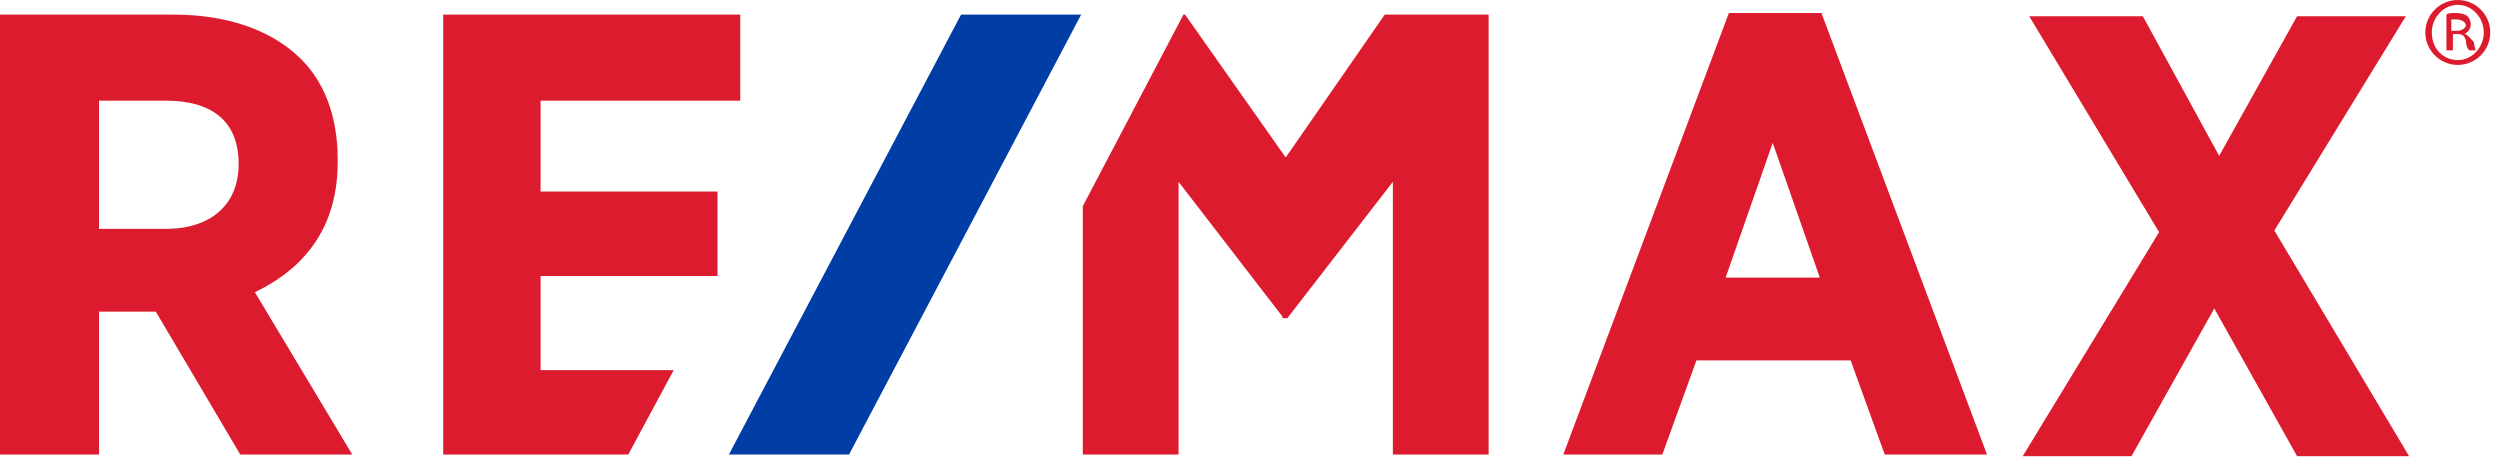 <?xml version="1.0" encoding="UTF-8"?>
<svg width="154px" height="29px" viewBox="0 0 154 29" version="1.1" xmlns="http://www.w3.org/2000/svg" xmlns:xlink="http://www.w3.org/1999/xlink">
    <title>Group</title>
    <g id="Page-1" stroke="none" stroke-width="1" fill="none" fill-rule="evenodd">
        <g id="Artboard" transform="translate(-1730, -745)">
            <g id="Group" transform="translate(1730, 745)">
                <path d="M20.8,10 L20.8,9.8 C20.8,7.2 20,5 18.4,3.5 C16.6,1.8 13.9,0.9 10.7,0.9 L0,0.9 L0,28 L6.1,28 L6.1,19.2 L9.6,19.2 L14.8,28 L21.7,28 L15.7,18 C18,16.9 20.8,14.7 20.8,10 Z M14.7,10.1 L14.7,10.1 C14.7,12.6 13,14.1 10.2,14.1 L6.1,14.1 L6.1,6.2 L10.2,6.2 C13.1,6.2 14.7,7.5 14.7,10.1 Z M106.5,0.8 L96.3,28 L102.4,28 L104.5,22.2 L114,22.2 L116.1,28 L122.4,28 L112.2,0.8 L106.5,0.8 Z M112.1,17.1 L106.3,17.1 L109.2,8.8 L112.1,17.1 Z M140.1,14.2 L148.2,1 L141.5,1 L136.7,9.6 L132,1 L125,1 L133,14.3 L124.6,28.1 L131.3,28.1 L136.4,19 L141.5,28.1 L148.4,28.1 L140.1,14.2 Z M33.3,22.8 L33.3,17 L44.2,17 L44.2,11.8 L33.3,11.8 L33.3,6.2 L45.6,6.2 L45.6,0.9 L27.3,0.9 L27.3,28 L38.7,28 L41.5,22.8 L33.3,22.8 Z M85.3,0.9 L79.2,9.7 L73,0.9 L72.9,0.9 L66.7,12.7 L66.7,28 L72.6,28 L72.6,11.2 L79,19.5 L79,19.6 L79.3,19.6 L85.8,11.2 L85.8,28 L91.7,28 L91.7,0.9 L85.3,0.9 Z" id="Shape" fill="#DC1C2E" fill-rule="nonzero"></path>
                <polygon id="Path" fill="#003DA5" fill-rule="nonzero" points="59.2 0.9 44.9 28 52.3 28 66.6 0.9"></polygon>
                <g transform="translate(149.4, -0)">
                    <path d="M2,0.3 L2,0.3 C1.1,0.3 0.4,1.1 0.4,2 C0.4,2.9 1.1,3.7 2,3.7 C2.9,3.7 3.6,3 3.6,2 C3.6,1.1 2.9,0.3 2,0.3 Z M2.5,3.2 C2.4,3.1 2.4,2.9 2.3,2.6 C2.2,2.3 2.1,2.2 1.8,2.2 L1.6,2.2 L1.6,3.2 L1.2,3.2 L1.2,0.9 C1.4,0.9 1.6,0.8 1.8,0.8 C2.1,0.8 2.4,0.9 2.5,1 C2.6,1.1 2.7,1.2 2.7,1.5 C2.7,1.8 2.5,2 2.3,2 L2.3,2 C2.5,2 2.6,2.2 2.7,2.5 C2.8,2.8 2.8,3 2.8,3 L2.5,3 L2.5,3.2 Z" id="Shape"></path>
                    <path d="M2.4,1.6 C2.4,1.4 2.3,1.2 1.8,1.2 C1.7,1.2 1.6,1.2 1.5,1.2 L1.5,2 L1.8,2 C2.2,1.9 2.4,1.8 2.4,1.6 Z" id="Path"></path>
                    <path d="M2,1.66533454e-16 L2,1.66533454e-16 C0.9,1.66533454e-16 0,0.9 0,2 C0,3.1 0.9,4 2,4 C3.1,4 4,3.1 4,2 C4,0.9 3.1,1.66533454e-16 2,1.66533454e-16 Z M2,3.7 C1.1,3.7 0.4,3 0.4,2 C0.4,1.1 1.1,0.3 2,0.3 L2,0.3 C2.9,0.3 3.6,1.1 3.6,2 C3.6,2.9 2.9,3.7 2,3.7 Z M2.4,2.1 L2.4,2.1 C2.6,2 2.8,1.8 2.8,1.5 C2.8,1.3 2.7,1.1 2.6,1 C2.5,0.9 2.2,0.8 1.9,0.8 C1.6,0.8 1.4,0.8 1.3,0.9 L1.3,3.1 L1.7,3.1 L1.7,2.1 L2,2.1 C2.3,2.1 2.4,2.2 2.5,2.5 C2.5,2.8 2.6,3 2.7,3.1 L3.1,3.1 C3.1,3 3,2.9 3,2.6 C2.7,2.3 2.6,2.1 2.4,2.1 Z M1.9,1.9 L1.6,1.9 L1.6,1.2 C1.7,1.2 1.7,1.2 1.9,1.2 C2.3,1.2 2.5,1.4 2.5,1.6 C2.4,1.8 2.2,1.9 1.9,1.9 Z" id="Shape" fill="#DC1C2E" fill-rule="nonzero"></path>
                </g>
            </g>
        </g>
    </g>
</svg>